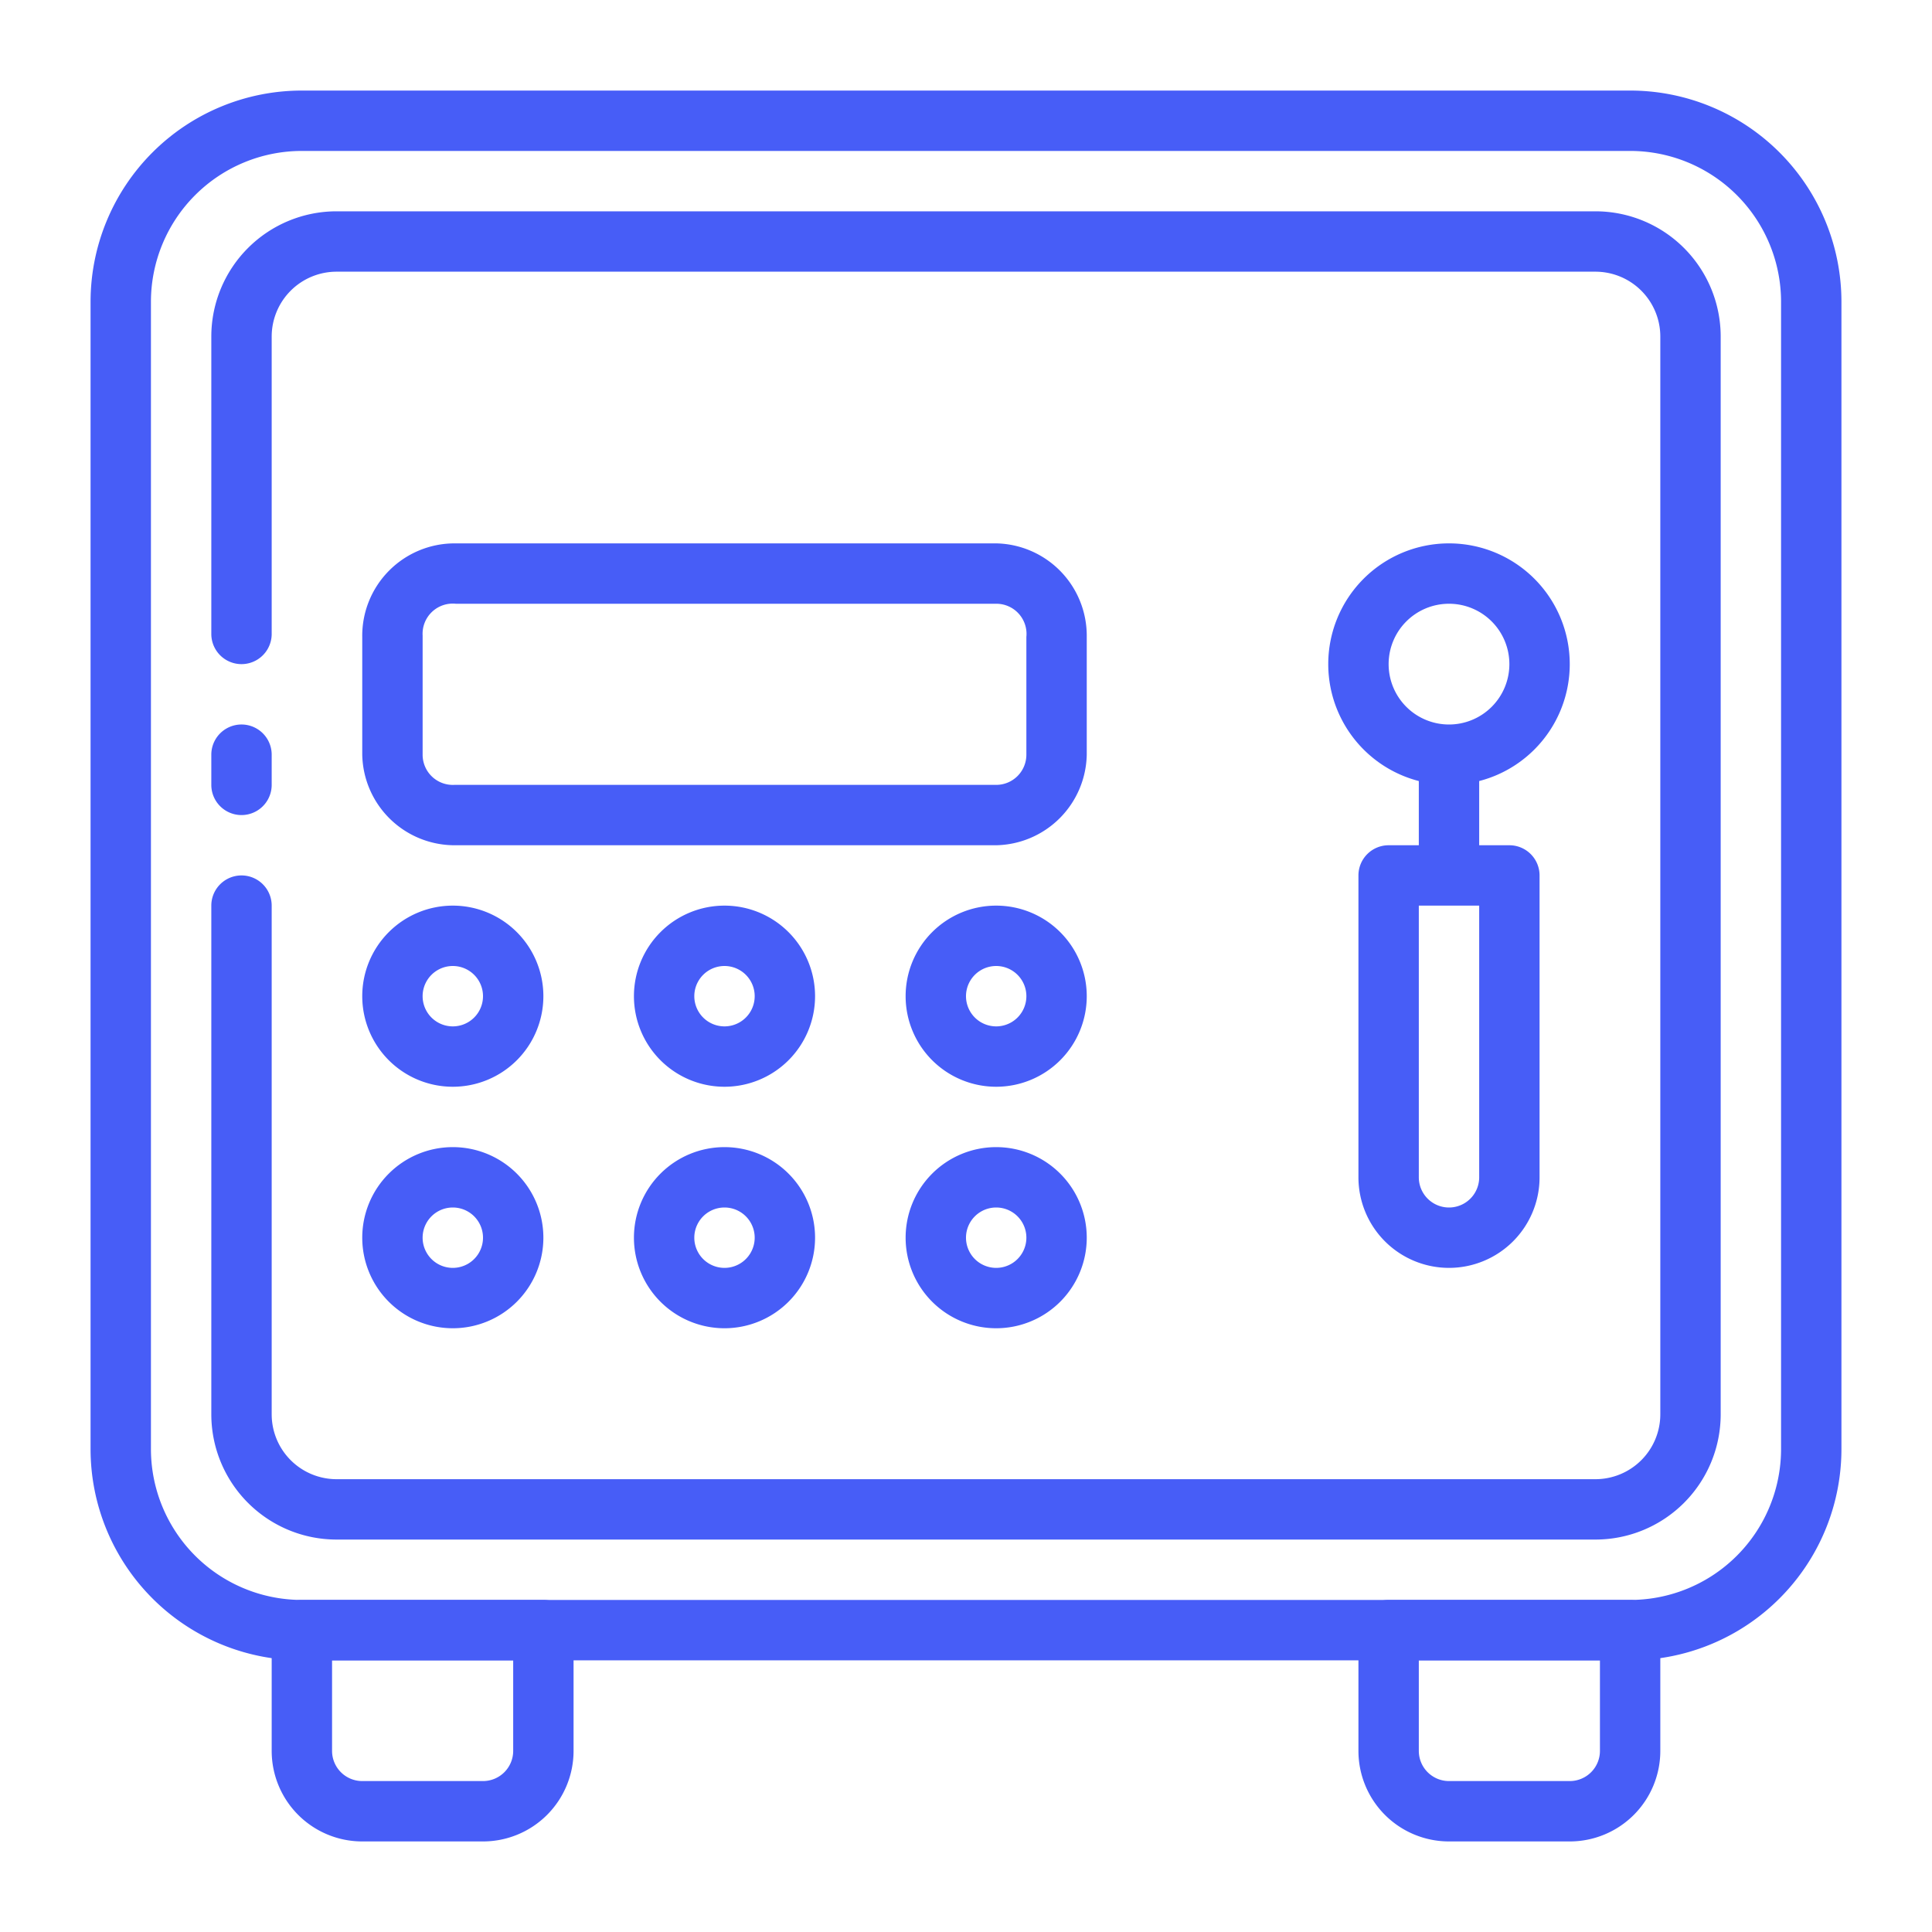 <svg xmlns="http://www.w3.org/2000/svg" viewBox="0 0 64 64" id="SafeBox"><g fill="#475df7" class="color000000 svgShape"><path d="M48,26a4,4,0,1,1,4-4A4,4,0,0,1,48,26Zm0-6a2,2,0,1,0,2,2A2,2,0,0,0,48,20Z" fill="#475df7" class="color000000 svgShape"></path><path d="M47,28.5v-3a1,1,0,0,1,2,0v3A1,1,0,0,1,47,28.5Z" fill="#475df7" class="color000000 svgShape"></path><path d="M48 42a3 3 0 0 1-3-3V29a1 1 0 0 1 1-1h4a1 1 0 0 1 1 1V39A3 3 0 0 1 48 42zM47 30v9a1 1 0 0 0 2 0V30zM33 28H15.05A3.06 3.06 0 0 1 12 25v-3.9A3.06 3.06 0 0 1 15.05 18H33a3.06 3.06 0 0 1 3 3.05V25A3.06 3.06 0 0 1 33 28zm-17.9-8A1 1 0 0 0 14 21.05V25A1 1 0 0 0 15.05 26H33A1 1 0 0 0 34 25v-3.9A1 1 0 0 0 33 20zM15 36a3 3 0 1 1 3-3A3 3 0 0 1 15 36zm0-4a1 1 0 0 0 0 2A1 1 0 0 0 15 32zM24 36a3 3 0 1 1 3-3A3 3 0 0 1 24 36zm0-4a1 1 0 0 0 0 2A1 1 0 0 0 24 32zM33 36a3 3 0 1 1 3-3A3 3 0 0 1 33 36zm0-4a1 1 0 0 0 0 2A1 1 0 0 0 33 32zM15 44a3 3 0 1 1 3-3A3 3 0 0 1 15 44zm0-4a1 1 0 0 0 0 2A1 1 0 0 0 15 40zM24 44a3 3 0 1 1 3-3A3 3 0 0 1 24 44zm0-4a1 1 0 0 0 0 2A1 1 0 0 0 24 40zM33 44a3 3 0 1 1 3-3A3 3 0 0 1 33 44zm0-4a1 1 0 0 0 0 2A1 1 0 0 0 33 40z" fill="#475df7" class="color000000 svgShape"></path><path d="M54,55H10a7,7,0,0,1-7-7V10a7,7,0,0,1,7-7H54a7,7,0,0,1,7,7V48A7,7,0,0,1,54,55ZM10,5a5,5,0,0,0-5,5V48a5,5,0,0,0,5,5H54a5,5,0,0,0,5-5V10a5,5,0,0,0-5-5Z" fill="#475df7" class="color000000 svgShape"></path><path d="M7,26V25a1,1,0,0,1,2,0v1A1,1,0,0,1,7,26Z" fill="#475df7" class="color000000 svgShape"></path><path d="M52.85 51H11.15A4.15 4.15 0 0 1 7 46.85V30a1 1 0 0 1 2 0V46.85A2.15 2.15 0 0 0 11.15 49h41.7A2.15 2.15 0 0 0 55 46.85V11.15A2.15 2.15 0 0 0 52.85 9H11.15A2.15 2.15 0 0 0 9 11.15V21a1 1 0 0 1-2 0V11.15A4.15 4.15 0 0 1 11.15 7h41.7A4.15 4.15 0 0 1 57 11.15v35.7A4.15 4.15 0 0 1 52.85 51zM16 61H12a3 3 0 0 1-3-3V54a1 1 0 0 1 1-1h8a1 1 0 0 1 1 1v4A3 3 0 0 1 16 61zm-5-6v3a1 1 0 0 0 1 1h4a1 1 0 0 0 1-1V55zM52 61H48a3 3 0 0 1-3-3V54a1 1 0 0 1 1-1h8a1 1 0 0 1 1 1v4A3 3 0 0 1 52 61zm-5-6v3a1 1 0 0 0 1 1h4a1 1 0 0 0 1-1V55z" fill="#475df7" class="color000000 svgShape"></path></g></svg>